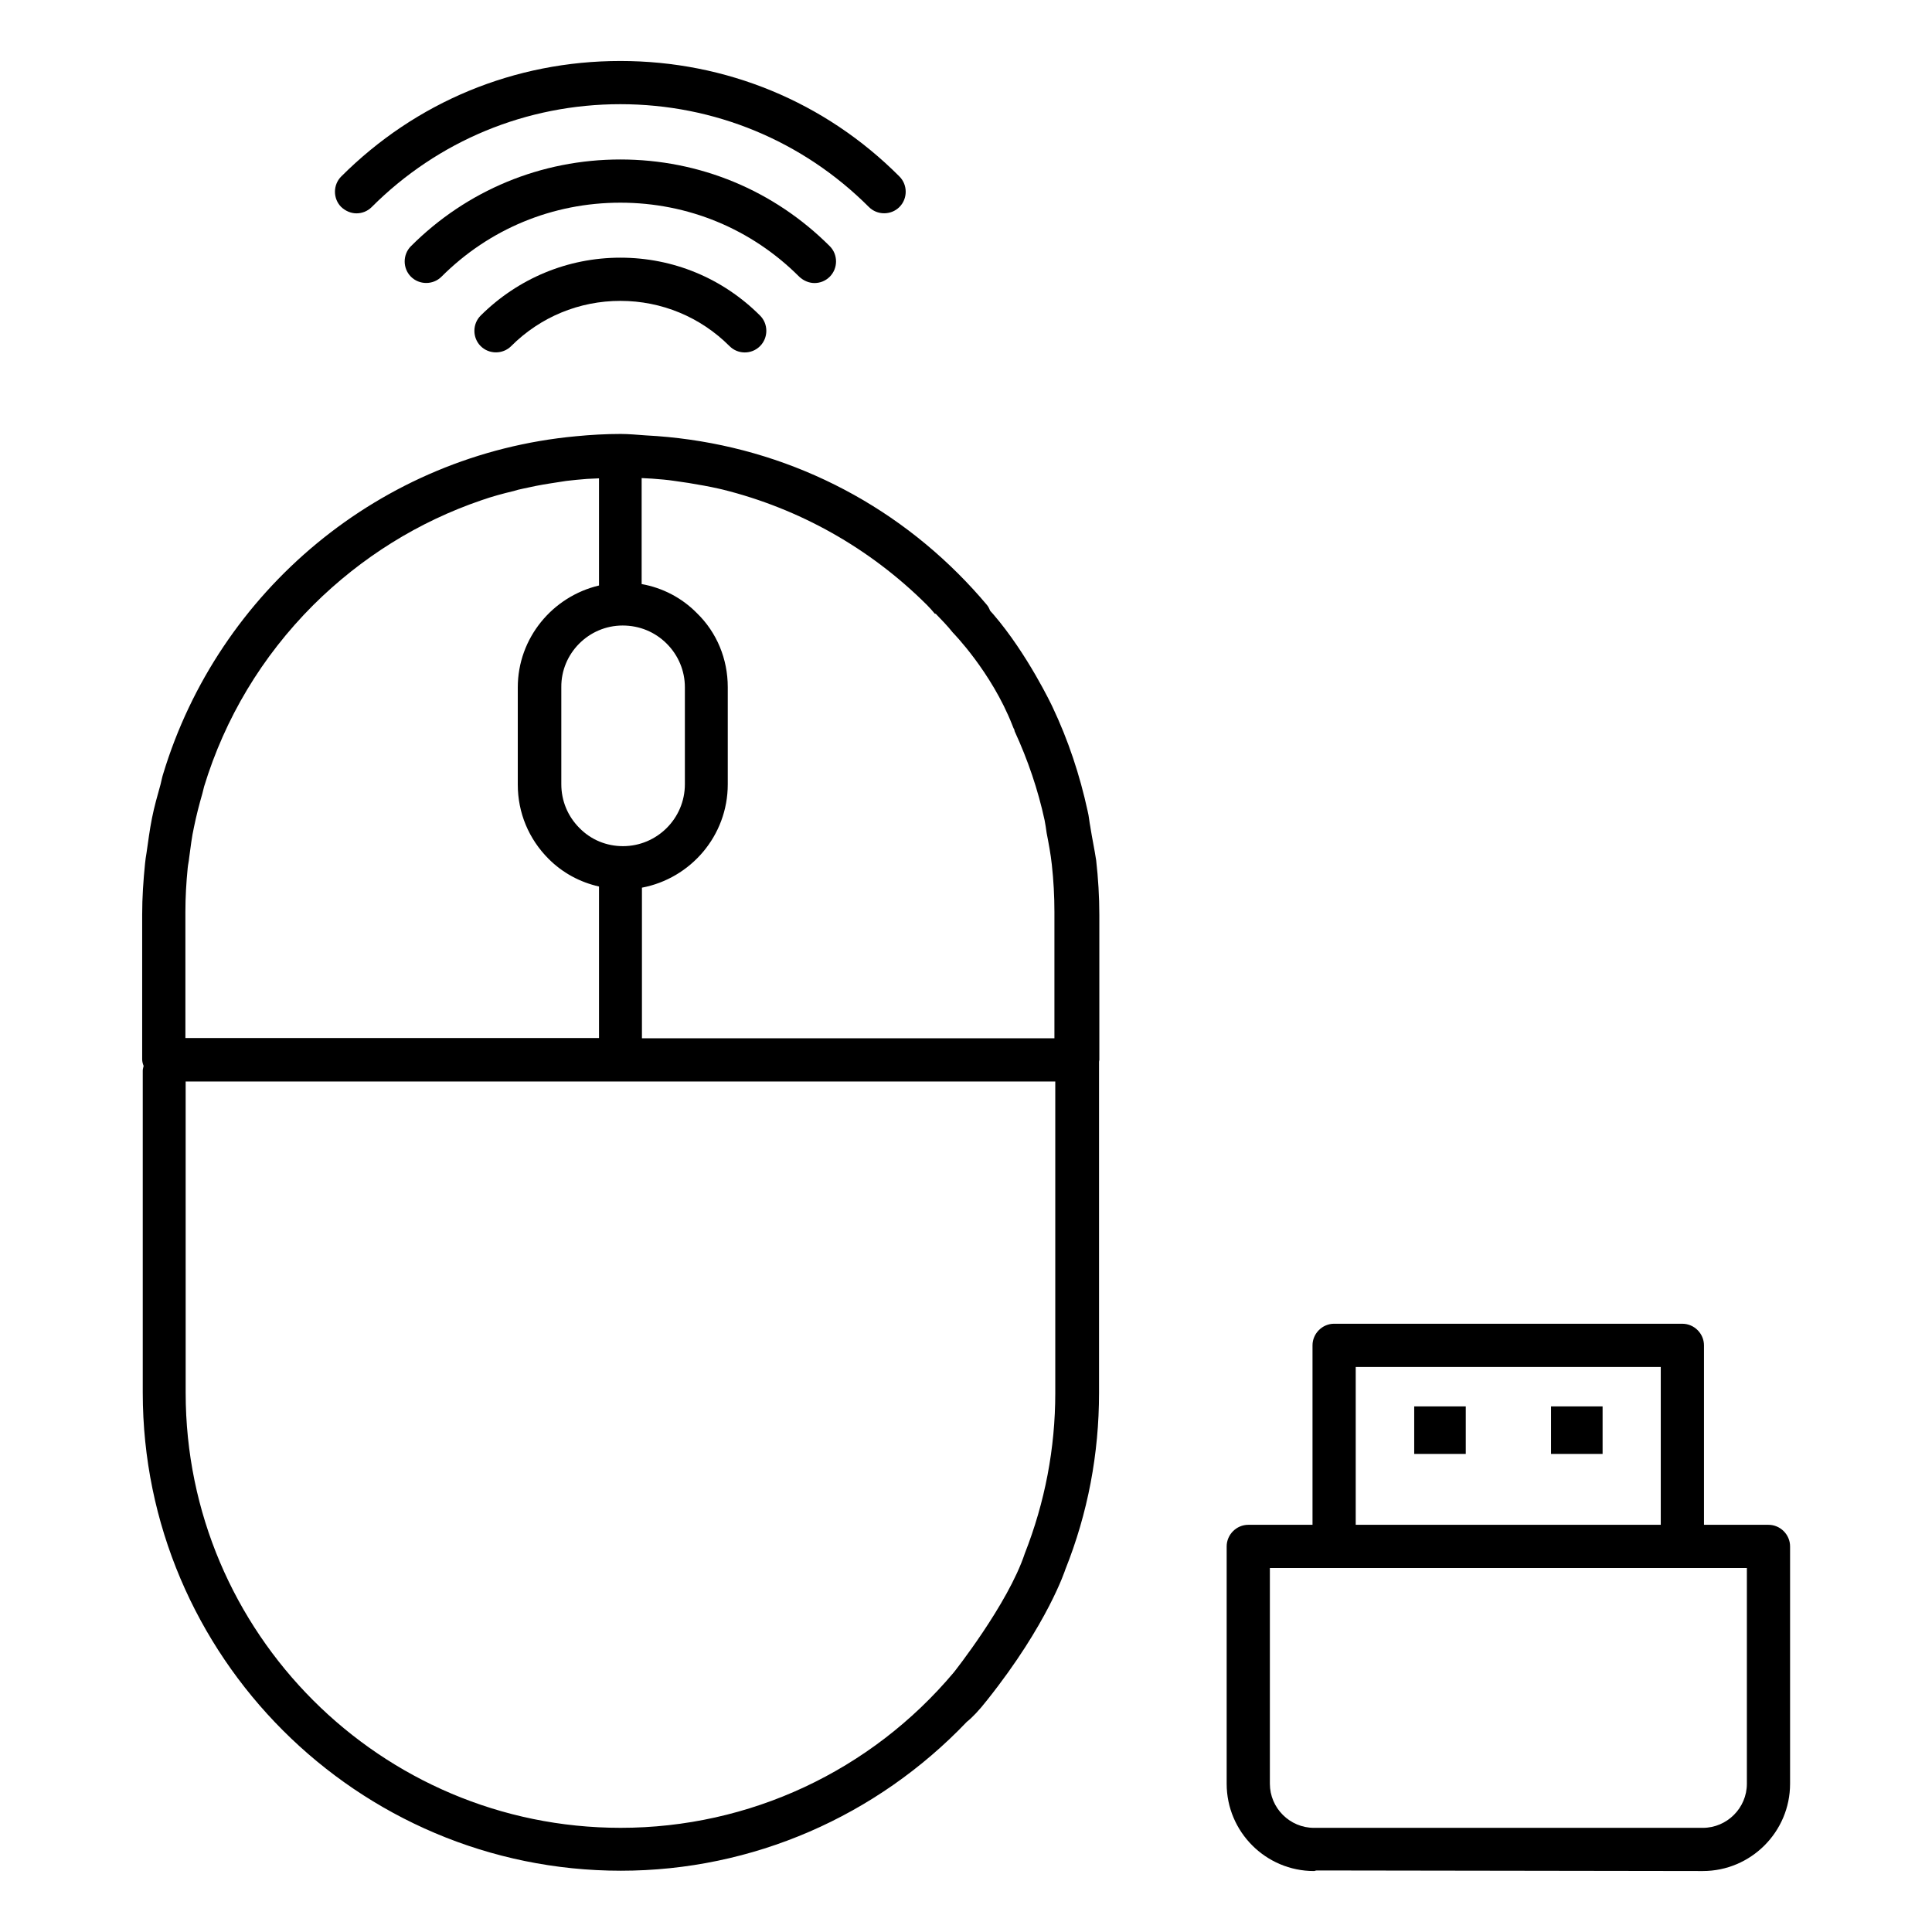 <?xml version="1.0" encoding="UTF-8"?>
<!-- Uploaded to: ICON Repo, www.svgrepo.com, Generator: ICON Repo Mixer Tools -->
<svg fill="#000000" width="800px" height="800px" version="1.1" viewBox="144 144 512 512" xmlns="http://www.w3.org/2000/svg">
 <g>
  <path d="m432.98 363.28c-0.305-1.449-0.383-2.977-0.762-4.426-2.062-9.469-5.117-18.703-9.316-27.559 0 0-6.566-13.969-15.727-24.578-0.23-0.305-0.535-0.535-0.762-0.84-0.23-0.535-0.457-1.07-0.84-1.527-2.367-2.824-4.887-5.574-7.559-8.246-22.289-22.289-51.527-35.113-82.824-36.719-2.215-0.152-4.504-0.383-6.719-0.383-3.969 0-7.938 0.23-11.832 0.609-51.906 4.809-94.73 41.066-109.39 89.465-0.305 0.918-0.457 1.832-0.688 2.75-0.84 2.977-1.68 5.953-2.289 9.008-0.609 3.055-0.992 6.106-1.449 9.238-0.152 0.918-0.305 1.832-0.383 2.75-0.457 4.504-0.762 9.008-0.762 13.512v38.395c0 0.609 0.152 1.145 0.383 1.754-0.078 0.383-0.23 0.84-0.23 1.223v85.344c0 69.848 56.871 126.71 126.71 126.71 34.887 0 67.785-14.426 91.68-39.465 1.449-1.145 3.207-2.977 5.418-5.801 16.105-20.23 20.688-34.578 20.688-34.578 5.953-14.887 8.93-30.609 8.93-46.793v-87.785c0-0.152 0.078-0.305 0.078-0.457v-38.395c0-4.887-0.305-9.77-0.84-14.504-0.457-2.981-1.066-5.805-1.523-8.707zm-123.97-53.512c4.426 0 8.551 1.68 11.68 4.809 3.055 3.055 4.809 7.176 4.809 11.527v25.727c0 9.082-7.406 16.41-16.41 16.41-4.352 0-8.473-1.68-11.527-4.809-3.129-3.129-4.809-7.25-4.809-11.602v-25.727c-0.078-8.93 7.25-16.336 16.258-16.336zm-115.88 75.879c0-3.894 0.23-7.785 0.609-11.602 0.078-0.918 0.305-1.754 0.383-2.672 0.383-2.75 0.688-5.574 1.297-8.246 0.609-2.977 1.375-5.953 2.215-8.855 0.152-0.609 0.305-1.223 0.457-1.832 5.496-18.016 15.266-34.426 28.93-48.09 12.824-12.746 28.016-22.137 44.578-27.785 2.824-0.992 5.648-1.754 8.551-2.441 0.762-0.23 1.527-0.457 2.367-0.609 2.367-0.535 4.656-0.992 7.098-1.375 1.449-0.23 2.977-0.457 4.426-0.688 1.832-0.23 3.664-0.383 5.496-0.535 1.07-0.078 2.137-0.078 3.207-0.152v28.398c-12.289 2.902-21.527 13.895-21.527 27.023v25.727c0 7.481 2.902 14.426 8.168 19.695 3.742 3.742 8.32 6.184 13.359 7.328v40.152l-109.61-0.008zm230.53 127.48c0 14.734-2.75 29.008-8.09 42.594-4.426 13.359-18.777 31.449-18.777 31.449-21.984 26.184-54.199 41.223-88.32 41.223-63.586 0-115.27-51.68-115.27-115.27l-0.004-82.516h230.46zm0-93.965h-109.54v-39.922c12.902-2.441 22.746-13.742 22.746-27.402v-25.727c0-7.481-2.902-14.504-8.168-19.617-3.969-4.047-9.082-6.719-14.656-7.711v-28.09c0.918 0.078 1.91 0.078 2.824 0.152 1.984 0.152 3.969 0.305 5.953 0.609 1.223 0.152 2.441 0.383 3.664 0.535 2.75 0.457 5.418 0.918 8.09 1.527 0.305 0.078 0.688 0.152 0.992 0.23 20.23 5.039 38.855 15.418 54.047 30.535 0.762 0.762 1.449 1.527 2.137 2.367h0.23c1.527 1.602 3.129 3.207 4.504 4.961 0 0 10.23 10.383 15.801 24.578 0.152 0.383 0.305 0.84 0.535 1.223 0.078 0.152 0 0.23 0.078 0.383 3.512 7.633 6.184 15.496 7.938 23.586 0.23 1.145 0.383 2.289 0.535 3.359 0.535 2.75 1.07 5.574 1.375 8.398 0.457 4.121 0.688 8.32 0.688 12.52v33.504z"/>
  <path d="m238.47 200.54c1.449 0 2.902-0.535 4.047-1.68 17.559-17.559 40.992-27.25 65.875-27.25 24.887 0 48.32 9.695 65.875 27.25 2.215 2.215 5.879 2.215 8.09 0 2.215-2.215 2.215-5.879 0-8.09-19.688-19.77-45.949-30.609-73.961-30.609-28.016 0-54.199 10.84-73.969 30.609-2.215 2.215-2.215 5.879 0 8.09 1.145 1.07 2.594 1.68 4.043 1.68z"/>
  <path d="m359.85 219.01c1.449 0 2.902-0.535 4.047-1.68 2.215-2.215 2.215-5.879 0-8.09-14.812-14.809-34.504-22.977-55.496-22.977-20.992 0-40.688 8.168-55.496 22.977-2.215 2.215-2.215 5.879 0 8.09 2.215 2.215 5.879 2.215 8.09 0 12.672-12.672 29.465-19.617 47.406-19.617 17.938 0 34.73 6.945 47.402 19.617 1.145 1.07 2.594 1.68 4.047 1.68z"/>
  <path d="m271.38 227.63c-2.215 2.215-2.215 5.879 0 8.09 2.215 2.215 5.879 2.215 8.09 0 7.711-7.711 18.016-11.984 28.93-11.984 10.914 0 21.223 4.273 28.93 11.984 1.145 1.145 2.594 1.68 4.047 1.68 1.449 0 2.902-0.535 4.047-1.68 2.215-2.215 2.215-5.879 0-8.09-9.922-9.922-23.055-15.344-37.023-15.344-13.969 0.004-27.098 5.5-37.02 15.344z"/>
  <path d="m612.67 548.09h-17.098v-47.555c0-3.129-2.594-5.727-5.727-5.727l-92.289-0.004c-3.129 0-5.727 2.594-5.727 5.727v47.555l-17.023 0.004c-3.129 0-5.727 2.594-5.727 5.727v62.898c0 12.746 10.383 23.129 23.129 23.129 0.23 0 0.457-0.152 0.762-0.152 0.23 0 102.29 0.152 102.29 0.152 12.746 0 23.129-10.383 23.129-23.129v-62.898c0.004-3.133-2.59-5.727-5.719-5.727zm-109.39-41.832h80.84v41.832h-80.84zm103.66 110.46c0 6.414-5.266 11.68-11.68 11.68h-103.05c-6.414 0-11.68-5.266-11.68-11.68v-57.176h126.41z"/>
  <path d="m518.78 516.71h13.664v12.594h-13.664z"/>
  <path d="m555.04 516.71h13.664v12.594h-13.664z"/>
 </g>
</svg>